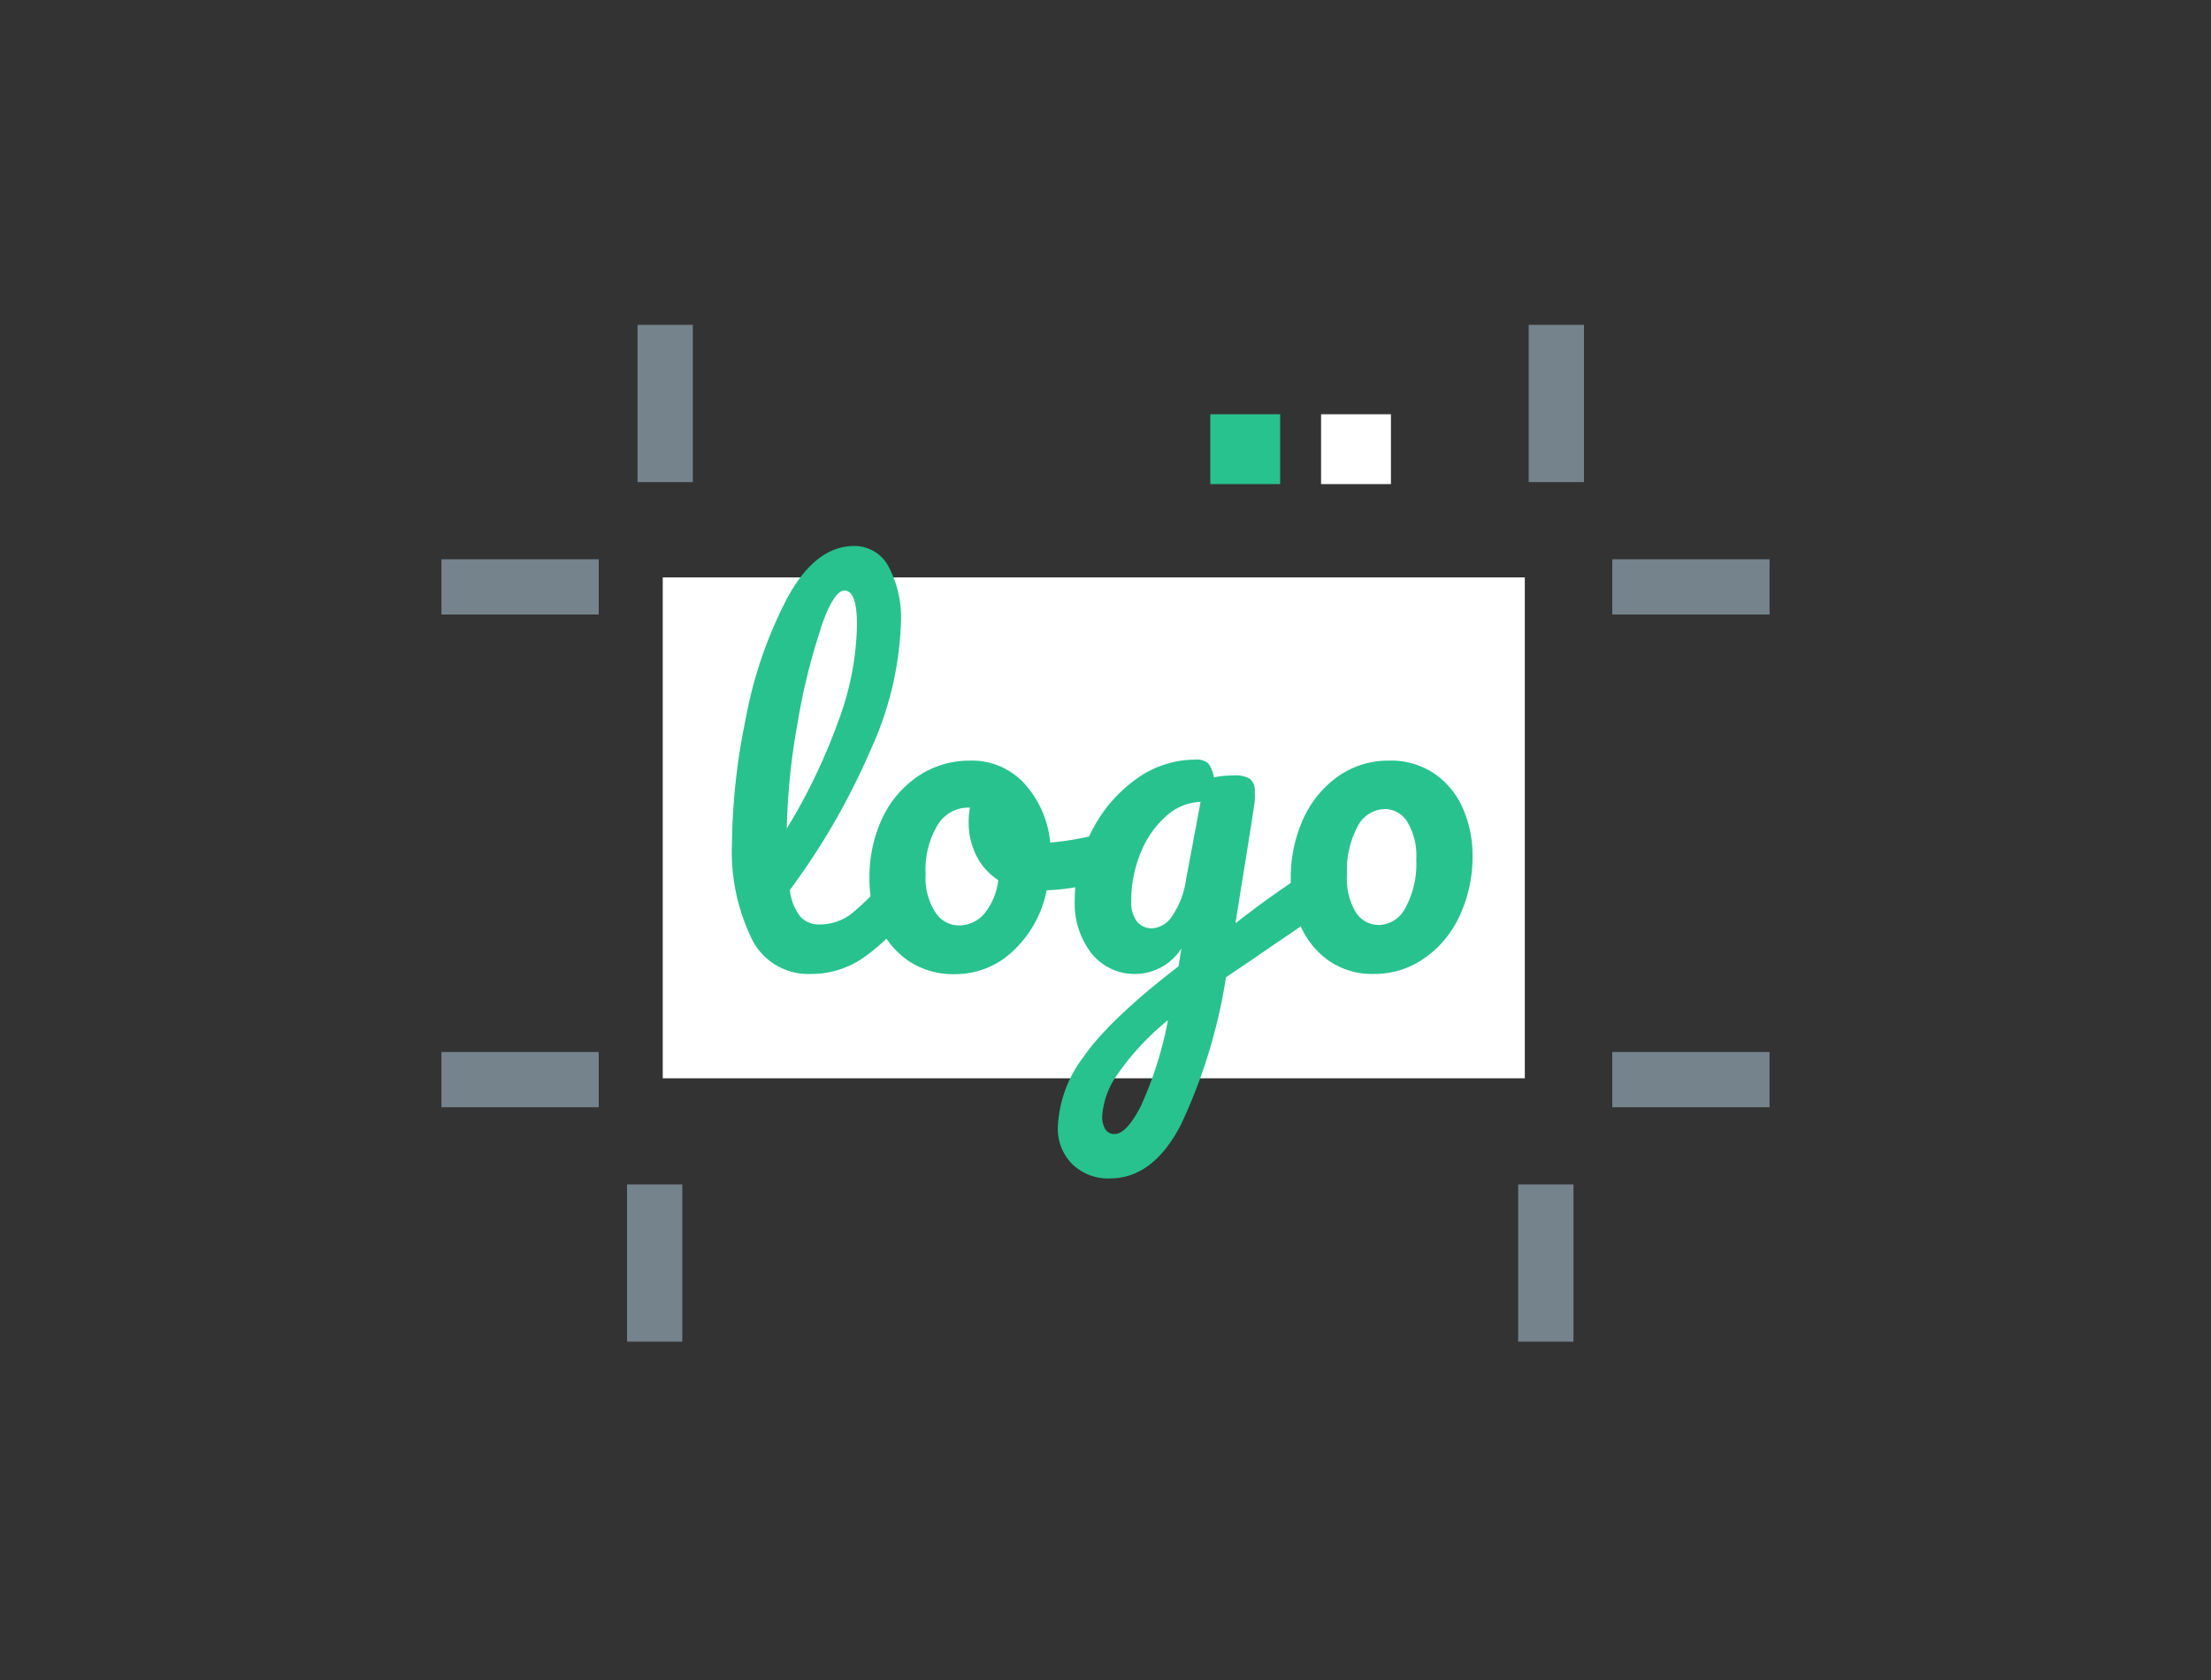 <svg id="Layer_1" data-name="Layer 1" xmlns="http://www.w3.org/2000/svg" viewBox="0 0 200 152"><rect x="0" y="0" width="200" height="152" fill="#333333" stroke="none"/><defs><style>.cls-1{fill:#75838c;}.cls-2{fill:#fff;}.cls-3{fill:#28c28e;}</style></defs><title>artwork </title><rect class="cls-1" x="39.93" y="50.6" width="14.23" height="5"/><rect class="cls-1" x="145.84" y="50.6" width="14.23" height="5"/><rect class="cls-1" x="138.28" y="29.39" width="5" height="14.23"/><rect class="cls-1" x="57.67" y="29.39" width="5" height="14.23"/><rect class="cls-1" x="145.84" y="95.18" width="14.23" height="5"/><rect class="cls-1" x="39.93" y="95.18" width="14.23" height="5"/><rect class="cls-1" x="56.72" y="107.16" width="5" height="14.23"/><rect class="cls-1" x="137.33" y="107.16" width="5" height="14.23"/><rect class="cls-2" x="59.95" y="52.24" width="77.98" height="45.32"/><path class="cls-3" d="M82.26,79.26a2.51,2.51,0,0,1,.31,1.36,3.76,3.76,0,0,1-.78,2.54A17.69,17.69,0,0,1,78,86.72a8.25,8.25,0,0,1-4.7,1.4,5.68,5.68,0,0,1-5.35-3.28,18.09,18.09,0,0,1-1.74-8.49A58.46,58.46,0,0,1,67.46,65a38.65,38.65,0,0,1,3.81-11c1.68-3.06,3.69-4.6,6-4.6a3.47,3.47,0,0,1,3.09,1.83,9.91,9.91,0,0,1,1.13,5.23,29.89,29.89,0,0,1-2.7,11.31,63.42,63.42,0,0,1-7.34,12.75,4.74,4.74,0,0,0,.94,2.4,2.22,2.22,0,0,0,1.72.72,4.74,4.74,0,0,0,2.95-1,22.72,22.72,0,0,0,3.24-3.31,1.45,1.45,0,0,1,1.11-.57A1,1,0,0,1,82.26,79.26Zm-8-22.42a56.1,56.1,0,0,0-2.09,8.44,60.74,60.74,0,0,0-1,9.68,52.84,52.84,0,0,0,4.63-9.62,26.27,26.27,0,0,0,1.72-8.79q0-3.12-1.14-3.12C75.75,53.43,75,54.57,74.24,56.84Z"/><path class="cls-3" d="M101,75.86a2.87,2.87,0,0,1,.28,1.35c0,1.32-.39,2.09-1.19,2.34a18.71,18.71,0,0,1-5.41,1,10.24,10.24,0,0,1-3.07,5.52,7.57,7.57,0,0,1-5.21,2.07,7.28,7.28,0,0,1-4.2-1.19,7.57,7.57,0,0,1-2.65-3.16,10.11,10.11,0,0,1-.9-4.26A12.58,12.58,0,0,1,79.82,74a9.41,9.41,0,0,1,3.28-3.81,8.29,8.29,0,0,1,4.63-1.37,6.39,6.39,0,0,1,5,2.15A9.2,9.2,0,0,1,95,76.23a25,25,0,0,0,4.59-.82,2.17,2.17,0,0,1,.58-.08A.9.9,0,0,1,101,75.86ZM89,82.71a5.88,5.88,0,0,0,1.3-3.08,5.59,5.59,0,0,1-2-2.25,6.72,6.72,0,0,1-.68-3,7.34,7.34,0,0,1,.12-1.31h-.2a3.24,3.24,0,0,0-2.73,1.58,7.83,7.83,0,0,0-1.08,4.45,5.69,5.69,0,0,0,.88,3.44,2.53,2.53,0,0,0,2.07,1.19A3,3,0,0,0,89,82.71Z"/><path class="cls-3" d="M119.57,79.37a2.51,2.51,0,0,1,.31,1.29,3.11,3.11,0,0,1-.29,1.47,2.69,2.69,0,0,1-.9,1c-2.35,1.58-4.08,2.76-5.17,3.52l-2.62,1.77a48.87,48.87,0,0,1-4.08,13.34q-2.52,4.86-6.42,4.86a4.64,4.64,0,0,1-3.4-1.29,4.51,4.51,0,0,1-1.31-3.38A11.22,11.22,0,0,1,98,95.64q2.3-3.35,8.61-8.22l.25-1.6a5,5,0,0,1-4.06,2.3,5,5,0,0,1-4.06-1.85,7.37,7.37,0,0,1-1.52-4.83,13.39,13.39,0,0,1,1.52-6.22,13,13,0,0,1,4-4.71,9.08,9.08,0,0,1,5.35-1.78,1.62,1.62,0,0,1,1.21.34,3.11,3.11,0,0,1,.51,1.26,8.77,8.77,0,0,1,1.81-.17,2.54,2.54,0,0,1,1.45.31,1.39,1.39,0,0,1,.43,1.21,5.39,5.39,0,0,1,0,.78c-.11.84-.45,3-1,6.43-.11.66-.23,1.38-.35,2.16s-.26,1.6-.39,2.48q3.15-2.46,6.07-4.35a1.84,1.84,0,0,1,.94-.33A.94.94,0,0,1,119.57,79.37Zm-16.4,20.76a33.63,33.63,0,0,0,2.48-7.83,23.8,23.8,0,0,0-4.55,4.88A7.37,7.37,0,0,0,99.7,101a2.2,2.2,0,0,0,.27,1.15.94.94,0,0,0,.88.45C101.54,102.59,102.31,101.77,103.17,100.13Zm2.89-17.3a7.71,7.71,0,0,0,1.23-3.28l1.31-7a4.85,4.85,0,0,0-3.11,1.29,8.68,8.68,0,0,0-2.3,3.3,11.21,11.21,0,0,0-.86,4.35,2.91,2.91,0,0,0,.51,1.88,1.74,1.74,0,0,0,1.42.62A2.34,2.34,0,0,0,106.06,82.83Z"/><path class="cls-3" d="M120.18,86.91a7.63,7.63,0,0,1-2.56-3.18,10.48,10.48,0,0,1-.86-4.22A12.72,12.72,0,0,1,117.93,74a9.5,9.5,0,0,1,3.18-3.81,7.84,7.84,0,0,1,4.51-1.37A7,7,0,0,1,129.76,70a7.36,7.36,0,0,1,2.58,3.17,10.52,10.52,0,0,1,.86,4.23A12.54,12.54,0,0,1,132,82.93a9.38,9.38,0,0,1-3.22,3.81,7.81,7.81,0,0,1-4.49,1.38A6.92,6.92,0,0,1,120.18,86.91Zm6.93-4.74a8.3,8.3,0,0,0,1-4.42,5.91,5.91,0,0,0-.82-3.41,2.4,2.4,0,0,0-2-1.14,2.82,2.82,0,0,0-2.44,1.49,8.33,8.33,0,0,0-1,4.45,5.75,5.75,0,0,0,.82,3.44,2.46,2.46,0,0,0,2.05,1.11A2.76,2.76,0,0,0,127.11,82.17Z"/><rect class="cls-3" x="109.48" y="37.48" width="6.32" height="6.32"/><rect class="cls-2" x="119.5" y="37.48" width="6.32" height="6.32"/></svg>